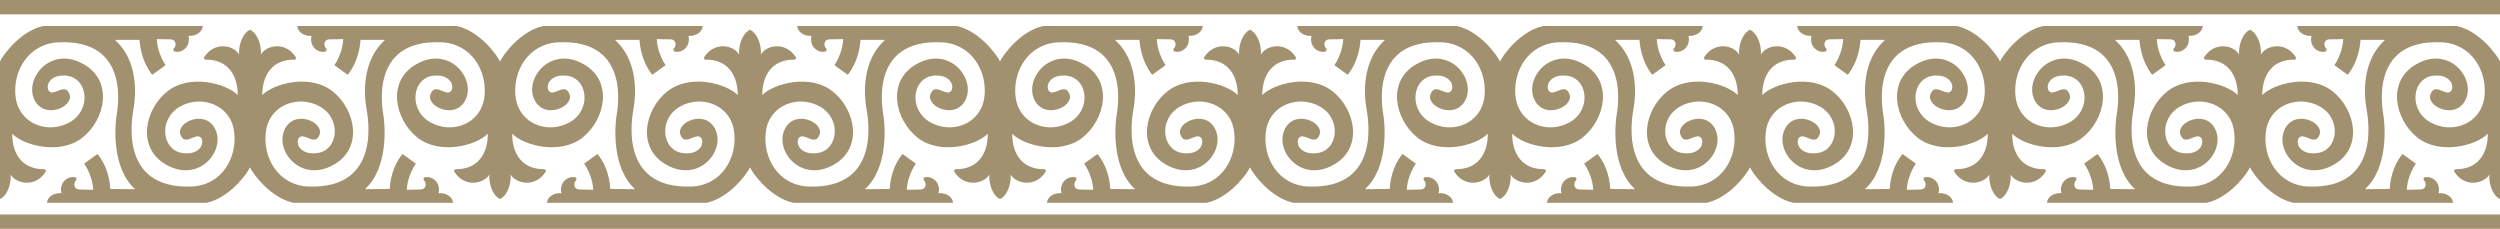 <?xml version="1.0" encoding="UTF-8"?> <svg xmlns="http://www.w3.org/2000/svg" xmlns:xlink="http://www.w3.org/1999/xlink" xmlns:xodm="http://www.corel.com/coreldraw/odm/2003" xml:space="preserve" width="210mm" height="19.22mm" version="1.1" style="shape-rendering:geometricPrecision; text-rendering:geometricPrecision; image-rendering:optimizeQuality; fill-rule:evenodd; clip-rule:evenodd" viewBox="0 0 20985.75 1920.66"> <defs> <style type="text/css"> .fil0 {fill:#A1916F;fill-rule:nonzero} </style> </defs> <g id="Слой_x0020_1">  <g id="_2505198652304"> <path class="fil0" d="M20319.63 1590.38c-51.48,2.25 -94.01,2.25 -116.39,2.25 2.25,-49.26 17.93,-132.06 76.11,-219.36l-111.9 -80.54c-49.25,58.18 -100.72,161.13 -107.43,293.19l-208.17 2.22c196.88,-179.37 168.01,-524.68 157.46,-605.45 -4.69,-36.02 -140.43,-654.93 484.06,-627.78 257.37,11.19 391.67,248.44 360.35,467.78 -33.61,221.6 -275.32,306.62 -456.62,201.43 -181.3,-105.19 -149.96,-371.54 33.58,-389.47 161.18,-13.41 179.06,118.63 132.07,138.8 -47.02,20.12 -127.58,-78.35 -161.16,20.12 -35.82,102.98 217.12,217.11 297.69,38.09 80.56,-179.08 -143.26,-452.15 -418.56,-290.98 -246.2,140.99 -179.05,461.08 11.19,613.26 188.02,149.96 496.87,67.14 590.9,-31.31 2.24,161.1 -78.35,299.89 -268.59,297.65 -11.19,0 -17.93,13.43 -11.19,22.38 87.29,136.52 250.69,98.48 293.21,22.38 -4.49,62.69 17.88,170.09 89.51,205.92l0 -1154.92c-24.62,-53.74 -172.31,-257.4 -362.58,-297.68l-1338.45 0c0,49.23 58.2,87.27 118.63,82.8 -20.15,89.51 53.71,145.47 114.14,132.04 11.21,-2.22 17.92,-17.9 8.97,-26.85 -26.85,-26.86 -15.68,-76.1 26.84,-76.1 51.48,0 94,-2.22 116.38,-2.22 -2.22,49.21 -17.9,134.26 -73.86,219.31l111.92 80.59c46.99,-58.18 98.48,-161.15 107.44,-293.21l205.89 0c-199.51,177.38 -175,468.9 -157.46,570.73 11.55,66.92 136.68,681.87 -484.03,660.3 -257.37,-8.94 -391.7,-248.44 -358.1,-467.79 31.33,-219.33 275.29,-306.6 456.59,-201.43 181.3,105.21 149.96,371.56 -33.58,389.43 -163.4,15.68 -181.28,-118.6 -134.29,-138.74 49.24,-20.15 127.58,78.32 161.16,-17.93 38.03,-105.19 -217.12,-217.08 -295.46,-38.03 -80.57,179.05 143.25,449.87 418.55,288.74 243.96,-141 176.81,-461.09 -11.19,-611.06 -188,-152.18 -496.87,-69.37 -593.14,29.09 0,-161.15 78.35,-299.9 270.83,-297.68 8.95,0 15.68,-11.19 11.19,-20.15 -89.51,-138.74 -252.91,-98.45 -293.18,-22.38 4.49,-64.91 -20.15,-172.31 -91.79,-208.16l0 1154.94c24.63,55.94 174.59,257.38 364.83,297.66l1338.45 0c0,-49.21 -60.42,-87.25 -120.87,-80.57 22.38,-91.76 -53.72,-145.47 -114.14,-134.28 -11.19,2.24 -15.65,17.9 -6.71,26.84 24.6,29.09 13.41,76.1 -29.11,76.1z"></path> <path class="fil0" d="M17454.73 1590.38c51.48,2.25 94,2.25 116.38,2.25 -2.24,-49.26 -17.92,-132.06 -76.1,-219.36l111.89 -80.54c49.26,58.18 100.73,161.13 107.44,293.19l208.16 2.22c-196.87,-179.37 -168.01,-524.68 -157.46,-605.45 4.7,-36.02 140.44,-654.93 -484.05,-627.78 -257.38,11.19 -391.68,248.44 -360.35,467.78 33.6,221.6 275.32,306.62 456.62,201.43 181.29,-105.19 149.96,-371.54 -33.58,-389.47 -161.16,-13.41 -179.06,118.63 -132.07,138.8 47.02,20.12 127.58,-78.35 161.16,20.12 35.82,102.98 -217.12,217.11 -297.69,38.09 -80.57,-179.08 143.26,-452.15 418.56,-290.98 246.2,140.99 179.05,461.08 -11.19,613.26 -188,149.96 -496.87,67.14 -590.9,-31.31 -2.25,161.1 78.35,299.89 268.59,297.65 11.19,0 17.93,13.43 11.19,22.38 -87.27,136.52 -250.69,98.48 -293.22,22.38 4.49,62.69 -17.87,170.09 -89.51,205.92l0 -1154.92c24.63,-53.74 172.34,-257.4 362.59,-297.68l1338.45 0c0,49.23 -58.21,87.27 -118.63,82.8 20.14,89.51 -53.72,145.47 -114.14,132.04 -11.22,-2.22 -17.93,-17.9 -8.95,-26.85 26.85,-26.86 15.66,-76.1 -26.87,-76.1 -51.47,0 -94,-2.22 -116.38,-2.22 2.22,49.21 17.9,134.26 73.86,219.31l-111.92 80.59c-46.99,-58.18 -98.48,-161.15 -107.41,-293.21l-205.92 0c199.52,177.38 175.01,468.9 157.46,570.73 -11.54,66.92 -136.68,681.87 484.04,660.3 257.37,-8.94 391.69,-248.44 358.1,-467.79 -31.34,-219.33 -275.29,-306.6 -456.59,-201.43 -181.3,105.21 -149.97,371.56 33.58,389.43 163.4,15.68 181.3,-118.6 134.28,-138.74 -49.23,-20.15 -127.57,78.32 -161.15,-17.93 -38.04,-105.19 217.11,-217.08 295.46,-38.03 80.57,179.05 -143.25,449.87 -418.56,288.74 -243.95,-141 -176.8,-461.09 11.19,-611.06 188.01,-152.18 496.87,-69.37 593.15,29.09 0,-161.15 -78.35,-299.9 -270.86,-297.68 -8.95,0 -15.66,-11.19 -11.17,-20.15 89.52,-138.74 252.91,-98.45 293.22,-22.38 -4.49,-64.91 20.14,-172.31 91.75,-208.16l0 1154.94c-24.62,55.94 -174.58,257.38 -364.82,297.66l-1338.45 0c0,-49.21 60.42,-87.25 120.87,-80.57 -22.38,-91.76 53.71,-145.47 114.14,-134.28 11.19,2.24 15.65,17.9 6.71,26.84 -24.6,29.09 -13.41,76.1 29.11,76.1z"></path> <path class="fil0" d="M16122.48 1590.38c-51.48,2.25 -94.01,2.25 -116.39,2.25 2.25,-49.26 17.93,-132.06 76.11,-219.36l-111.9 -80.54c-49.26,58.18 -100.72,161.13 -107.43,293.19l-208.17 2.22c196.87,-179.37 168.01,-524.68 157.46,-605.45 -4.69,-36.02 -140.43,-654.93 484.06,-627.78 257.37,11.19 391.67,248.44 360.35,467.78 -33.58,221.6 -275.32,306.62 -456.61,201.43 -181.3,-105.19 -149.97,-371.54 33.58,-389.47 161.15,-13.41 179.05,118.63 132.06,138.8 -47.02,20.12 -127.57,-78.35 -161.15,20.12 -35.83,102.98 217.11,217.11 297.67,38.09 80.57,-179.08 -143.25,-452.15 -418.55,-290.98 -246.2,140.99 -179.05,461.08 11.19,613.26 188.03,149.96 496.87,67.14 590.89,-31.31 2.25,161.1 -78.34,299.89 -268.58,297.65 -11.19,0 -17.9,13.43 -11.19,22.38 87.29,136.52 250.69,98.48 293.21,22.38 -4.49,62.69 17.9,170.09 89.51,205.92l0 -1154.92c-24.62,-53.74 -172.34,-257.4 -362.58,-297.68l-1338.45 0c0,49.23 58.2,87.27 118.63,82.8 -20.15,89.51 53.71,145.47 114.13,132.04 11.22,-2.22 17.93,-17.9 8.97,-26.85 -26.86,-26.86 -15.67,-76.1 26.85,-76.1 51.48,0 94,-2.22 116.38,-2.22 -2.22,49.21 -17.9,134.26 -73.86,219.31l111.92 80.59c46.99,-58.18 98.48,-161.15 107.44,-293.21l205.89 0c-199.5,177.38 -175,468.9 -157.46,570.73 11.55,66.92 136.68,681.87 -484.02,660.3 -257.41,-8.94 -391.68,-248.44 -358.11,-467.79 31.33,-219.33 275.29,-306.6 456.59,-201.43 181.3,105.21 149.96,371.56 -33.58,389.43 -163.4,15.68 -181.27,-118.6 -134.28,-138.74 49.23,-20.15 127.57,78.32 161.15,-17.93 38.03,-105.19 -217.11,-217.08 -295.44,-38.03 -80.59,179.05 143.23,449.87 418.53,288.74 243.96,-141 176.81,-461.09 -11.19,-611.06 -187.99,-152.18 -496.87,-69.37 -593.14,29.09 0,-161.15 78.35,-299.9 270.86,-297.68 8.95,0 15.66,-11.19 11.17,-20.15 -89.52,-138.74 -252.92,-98.45 -293.2,-22.38 4.47,-64.91 -20.14,-172.31 -91.78,-208.16l0 1154.94c24.63,55.94 174.59,257.38 364.83,297.66l1338.46 0c0,-49.21 -60.43,-87.25 -120.88,-80.57 22.38,-91.76 -53.71,-145.47 -114.14,-134.28 -11.19,2.24 -15.65,17.9 -6.71,26.84 24.6,29.09 13.41,76.1 -29.11,76.1z"></path> <path class="fil0" d="M13257.58 1590.38c51.48,2.25 94,2.25 116.38,2.25 -2.24,-49.26 -17.92,-132.06 -76.1,-219.36l111.89 -80.54c49.26,58.18 100.73,161.13 107.44,293.19l208.16 2.22c-196.87,-179.37 -168.01,-524.68 -157.46,-605.45 4.69,-36.02 140.44,-654.93 -484.02,-627.78 -257.41,11.19 -391.71,248.44 -360.38,467.78 33.6,221.6 275.32,306.62 456.61,201.43 181.3,-105.19 149.97,-371.54 -33.57,-389.47 -161.16,-13.41 -179.05,118.63 -132.07,138.8 47.02,20.12 127.58,-78.35 161.15,20.12 35.83,102.98 -217.1,217.11 -297.67,38.09 -80.58,-179.08 143.25,-452.15 418.55,-290.98 246.2,140.99 179.05,461.08 -11.19,613.26 -188.02,149.96 -496.89,67.14 -590.9,-31.31 -2.25,161.1 78.35,299.89 268.6,297.65 11.19,0 17.92,13.43 11.19,22.38 -87.28,136.52 -250.7,98.48 -293.22,22.38 4.48,62.69 -17.88,170.09 -89.52,205.92l0 -1154.92c24.6,-53.74 172.34,-257.4 362.59,-297.68l1338.45 0c0,49.23 -58.2,87.27 -118.63,82.8 20.15,89.51 -53.71,145.47 -114.14,132.04 -11.21,-2.22 -17.92,-17.9 -8.97,-26.85 26.87,-26.86 15.68,-76.1 -26.84,-76.1 -51.48,0 -94.01,-2.22 -116.39,-2.22 2.22,49.21 17.9,134.26 73.86,219.31l-111.92 80.59c-46.99,-58.18 -98.48,-161.15 -107.41,-293.21l-205.92 0c199.51,177.38 175.02,468.9 157.46,570.73 -11.53,66.92 -136.68,681.87 484.03,660.3 257.38,-8.94 391.7,-248.44 358.1,-467.79 -31.33,-219.33 -275.28,-306.6 -456.58,-201.43 -181.3,105.21 -149.96,371.56 33.58,389.43 163.4,15.68 181.3,-118.6 134.28,-138.74 -49.23,-20.15 -127.57,78.32 -161.15,-17.93 -38.03,-105.19 217.11,-217.08 295.46,-38.03 80.57,179.05 -143.25,449.87 -418.55,288.74 -243.96,-141 -176.81,-461.09 11.19,-611.06 187.99,-152.18 496.86,-69.37 593.13,29.09 0,-161.15 -78.34,-299.9 -270.85,-297.68 -8.92,0 -15.66,-11.19 -11.17,-20.15 89.54,-138.74 252.91,-98.45 293.19,-22.38 -4.47,-64.91 20.17,-172.31 91.78,-208.16l0 1154.94c-24.62,55.94 -174.58,257.38 -364.82,297.66l-1338.45 0c0,-49.21 60.42,-87.25 120.87,-80.57 -22.38,-91.76 53.71,-145.47 114.13,-134.28 11.19,2.24 15.66,17.9 6.71,26.84 -24.6,29.09 -13.41,76.1 29.12,76.1z"></path> <path class="fil0" d="M11925.33 1590.38c-51.46,2.25 -94,2.25 -116.38,2.25 2.24,-49.26 17.92,-132.06 76.1,-219.36l-111.92 -80.54c-49.23,58.18 -100.7,161.13 -107.42,293.19l-208.16 2.22c196.88,-179.37 168.01,-524.68 157.46,-605.45 -4.69,-36.02 -140.43,-654.93 484.06,-627.78 257.37,11.19 391.67,248.44 360.34,467.78 -33.58,221.6 -275.31,306.62 -456.6,201.43 -181.3,-105.19 -149.97,-371.54 33.57,-389.47 161.16,-13.41 179.05,118.63 132.07,138.8 -47.02,20.12 -127.58,-78.35 -161.15,20.12 -35.8,102.98 217.1,217.11 297.67,38.09 80.57,-179.08 -143.25,-452.15 -418.55,-290.98 -246.2,140.99 -179.05,461.08 11.19,613.26 188.02,149.96 496.87,67.14 590.89,-31.31 2.25,161.1 -78.35,299.89 -268.59,297.65 -11.18,0 -17.89,13.43 -11.18,22.38 87.29,136.52 250.68,98.48 293.21,22.38 -4.49,62.69 17.9,170.09 89.51,205.92l0 -1154.92c-24.62,-53.74 -172.32,-257.4 -362.58,-297.68l-1338.45 0c0,49.23 58.2,87.27 118.63,82.8 -20.15,89.51 53.71,145.47 114.13,132.04 11.19,-2.22 17.93,-17.9 8.97,-26.85 -26.84,-26.86 -15.68,-76.1 26.85,-76.1 51.48,0 94,-2.22 116.38,-2.22 -2.22,49.21 -17.9,134.26 -73.86,219.31l111.92 80.59c46.99,-58.18 98.48,-161.15 107.44,-293.21l205.9 0c-199.51,177.38 -175.02,468.9 -157.47,570.73 11.54,66.92 136.68,681.87 -484.02,660.3 -257.4,-8.94 -391.68,-248.44 -358.11,-467.79 31.34,-219.33 275.29,-306.6 456.59,-201.43 181.29,105.21 149.96,371.56 -33.55,389.43 -163.43,15.68 -181.3,-118.6 -134.31,-138.74 49.23,-20.15 127.57,78.32 161.15,-17.93 38.03,-105.19 -217.11,-217.08 -295.43,-38.03 -80.6,179.05 143.22,449.87 418.52,288.74 243.95,-141 176.81,-461.09 -11.19,-611.06 -187.99,-152.18 -496.86,-69.37 -593.11,29.09 0,-161.15 78.32,-299.9 270.83,-297.68 8.95,0 15.66,-11.19 11.17,-20.15 -89.51,-138.74 -252.91,-98.45 -293.19,-22.38 4.46,-64.91 -20.15,-172.31 -91.79,-208.16l0 1154.94c24.63,55.94 174.59,257.38 364.83,297.66l1338.46 0c0,-49.21 -60.43,-87.25 -120.88,-80.57 22.41,-91.76 -53.71,-145.47 -114.13,-134.28 -11.19,2.24 -15.66,17.9 -6.71,26.84 24.6,29.09 13.43,76.1 -29.12,76.1z"></path> <path class="fil0" d="M9060.43 1590.38c51.48,2.25 94,2.25 116.38,2.25 -2.25,-49.26 -17.9,-132.06 -76.1,-219.36l111.89 -80.54c49.26,58.18 100.73,161.13 107.44,293.19l208.17 2.22c-196.88,-179.37 -168.01,-524.68 -157.46,-605.45 4.71,-36.02 140.43,-654.93 -484.03,-627.78 -257.4,11.19 -391.7,248.44 -360.38,467.78 33.61,221.6 275.32,306.62 456.61,201.43 181.3,-105.19 149.96,-371.54 -33.58,-389.47 -161.15,-13.41 -179.05,118.63 -132.06,138.8 47.02,20.12 127.57,-78.35 161.18,20.12 35.8,102.98 -217.11,217.11 -297.7,38.09 -80.57,-179.08 143.22,-452.15 418.55,-290.98 246.19,140.99 179.05,461.08 -11.19,613.26 -188.02,149.96 -496.87,67.14 -590.9,-31.31 -2.24,161.1 78.38,299.89 268.59,297.65 11.19,0 17.9,13.43 11.19,22.38 -87.26,136.52 -250.69,98.48 -293.21,22.38 4.51,62.69 -17.9,170.09 -89.52,205.92l0 -1154.92c24.6,-53.74 172.32,-257.4 362.59,-297.68l1338.45 0c0,49.23 -58.2,87.27 -118.6,82.8 20.12,89.51 -53.74,145.47 -114.16,132.04 -11.22,-2.22 -17.9,-17.9 -8.97,-26.85 26.86,-26.86 15.68,-76.1 -26.85,-76.1 -51.48,0 -94,-2.22 -116.38,-2.22 2.24,49.21 17.9,134.26 73.86,219.31l-111.9 80.59c-47.01,-58.18 -98.48,-161.15 -107.46,-293.21l-205.9 0c199.49,177.38 175.01,468.9 157.46,570.73 -11.54,66.92 -136.68,681.87 484.03,660.3 257.4,-8.94 391.7,-248.44 358.1,-467.79 -31.33,-219.33 -275.29,-306.6 -456.56,-201.43 -181.32,105.21 -149.98,371.56 33.53,389.43 163.42,15.68 181.32,-118.6 134.34,-138.74 -49.29,-20.15 -127.58,78.32 -161.18,-17.93 -38.03,-105.19 217.11,-217.08 295.46,-38.03 80.56,179.05 -143.25,449.87 -418.55,288.74 -243.93,-141 -176.81,-461.09 11.19,-611.06 188.02,-152.18 496.86,-69.37 593.13,29.09 0,-161.15 -78.35,-299.9 -270.83,-297.68 -8.95,0 -15.68,-11.19 -11.22,-20.15 89.57,-138.74 252.94,-98.45 293.22,-22.38 -4.49,-64.91 20.17,-172.31 91.78,-208.16l0 1154.94c-24.62,55.94 -174.59,257.38 -364.83,297.66l-1338.45 0c0,-49.21 60.43,-87.25 120.88,-80.57 -22.38,-91.76 53.71,-145.47 114.13,-134.28 11.22,2.24 15.66,17.9 6.74,26.84 -24.63,29.09 -13.44,76.1 29.09,76.1z"></path> <path class="fil0" d="M7728.21 1590.38c-51.51,2.25 -94.03,2.25 -116.39,2.25 2.22,-49.26 17.88,-132.06 76.08,-219.36l-111.89 -80.54c-49.26,58.18 -100.73,161.13 -107.44,293.19l-208.17 2.22c196.86,-179.37 168.01,-524.68 157.46,-605.45 -4.68,-36.02 -140.41,-654.93 484.03,-627.78 257.4,11.19 391.7,248.44 360.35,467.78 -33.56,221.6 -275.29,306.62 -456.59,201.43 -181.27,-105.19 -149.96,-371.54 33.61,-389.47 161.12,-13.41 179.02,118.63 132.03,138.8 -46.98,20.12 -127.57,-78.35 -161.15,20.12 -35.82,102.98 217.11,217.11 297.68,38.09 80.57,-179.08 -143.23,-452.15 -418.55,-290.98 -246.2,140.99 -179.05,461.08 11.19,613.26 188.02,149.96 496.89,67.14 590.89,-31.31 2.25,161.1 -78.35,299.89 -268.59,297.65 -11.16,0 -17.92,13.43 -11.16,22.38 87.27,136.52 250.64,98.48 293.16,22.38 -4.46,62.69 17.93,170.09 89.54,205.92l0 -1154.92c-24.6,-53.74 -172.32,-257.4 -362.58,-297.68l-1338.45 0c0,49.23 58.2,87.27 118.62,82.8 -20.14,89.51 53.72,145.47 114.17,132.04 11.19,-2.22 17.9,-17.9 8.94,-26.85 -26.87,-26.86 -15.68,-76.1 26.85,-76.1 51.5,0 94.02,-2.22 116.38,-2.22 -2.24,49.21 -17.88,134.26 -73.86,219.31l111.92 80.59c46.99,-58.18 98.48,-161.15 107.42,-293.21l205.92 0c-199.49,177.38 -175.02,468.9 -157.44,570.73 11.51,66.92 136.65,681.87 -484.03,660.3 -257.42,-8.94 -391.69,-248.44 -358.13,-467.79 31.34,-219.33 275.29,-306.6 456.59,-201.43 181.29,105.21 149.93,371.56 -33.58,389.43 -163.4,15.68 -181.27,-118.6 -134.31,-138.74 49.26,-20.15 127.6,78.32 161.18,-17.93 38.06,-105.19 -217.11,-217.08 -295.43,-38.03 -80.6,179.05 143.22,449.87 418.54,288.74 243.93,-141 176.81,-461.09 -11.19,-611.06 -188.02,-152.18 -496.88,-69.37 -593.13,29.09 0,-161.15 78.32,-299.9 270.83,-297.68 8.92,0 15.66,-11.19 11.17,-20.15 -89.54,-138.74 -252.91,-98.45 -293.19,-22.38 4.49,-64.91 -20.14,-172.31 -91.78,-208.16l0 1154.94c24.62,55.94 174.58,257.38 364.82,297.66l1338.48 0c0,-49.21 -60.45,-87.25 -120.9,-80.57 22.41,-91.76 -53.69,-145.47 -114.14,-134.28 -11.19,2.24 -15.65,17.9 -6.71,26.84 24.63,29.09 13.44,76.1 -29.08,76.1z"></path> <path class="fil0" d="M4863.28 1590.38c51.45,2.25 93.98,2.25 116.38,2.25 -2.24,-49.26 -17.9,-132.06 -76.1,-219.36l111.89 -80.54c49.26,58.18 100.73,161.13 107.44,293.19l208.19 2.22c-196.9,-179.37 -168.03,-524.68 -157.48,-605.45 4.71,-36.02 140.43,-654.93 -484.04,-627.78 -257.39,11.19 -391.69,248.44 -360.37,467.78 33.61,221.6 275.32,306.62 456.64,201.43 181.27,-105.19 149.93,-371.54 -33.61,-389.47 -161.15,-13.41 -179.05,118.63 -132.06,138.8 47.01,20.12 127.57,-78.35 161.18,20.12 35.8,102.98 -217.11,217.11 -297.71,38.09 -80.56,-179.08 143.26,-452.15 418.55,-290.98 246.21,140.99 179.06,461.08 -11.19,613.26 -188.02,149.96 -496.86,67.14 -590.89,-31.31 -2.24,161.1 78.38,299.89 268.62,297.65 11.16,0 17.87,13.43 11.16,22.38 -87.27,136.52 -250.69,98.48 -293.21,22.38 4.49,62.69 -17.9,170.09 -89.51,205.92l0 -1154.92c24.62,-53.74 172.31,-257.4 362.58,-297.68l1338.45 0c0,49.23 -58.18,87.27 -118.6,82.8 20.12,89.51 -53.77,145.47 -114.17,132.04 -11.21,-2.22 -17.9,-17.9 -8.97,-26.85 26.85,-26.86 15.68,-76.1 -26.84,-76.1 -51.48,0 -94,-2.22 -116.38,-2.22 2.24,49.21 17.9,134.26 73.86,219.31l-111.9 80.59c-47.01,-58.18 -98.48,-161.15 -107.46,-293.21l-205.9 0c199.48,177.38 175.01,468.9 157.46,570.73 -11.54,66.92 -136.67,681.87 484.03,660.3 257.4,-8.94 391.7,-248.44 358.11,-467.79 -31.34,-219.33 -275.3,-306.6 -456.57,-201.43 -181.32,105.21 -149.98,371.56 33.53,389.43 163.42,15.68 181.32,-118.6 134.33,-138.74 -49.28,-20.15 -127.57,78.32 -161.17,-17.93 -38.04,-105.19 217.11,-217.08 295.46,-38.03 80.57,179.05 -143.26,449.87 -418.55,288.74 -243.96,-141 -176.81,-461.09 11.19,-611.06 188.02,-152.18 496.89,-69.37 593.14,29.09 0,-161.15 -78.35,-299.9 -270.84,-297.68 -8.95,0 -15.68,-11.19 -11.22,-20.15 89.57,-138.74 252.94,-98.45 293.22,-22.38 -4.49,-64.91 20.17,-172.31 91.79,-208.16l0 1154.94c-24.63,55.94 -174.59,257.38 -364.84,297.66l-1338.45 0c0,-49.21 60.45,-87.25 120.87,-80.57 -22.38,-91.76 53.72,-145.47 114.14,-134.28 11.22,2.24 15.66,17.9 6.74,26.84 -24.63,29.09 -13.44,76.1 29.09,76.1z"></path> <path class="fil0" d="M3531.05 1590.38c-51.5,2.25 -94.02,2.25 -116.38,2.25 2.25,-49.26 17.88,-132.06 76.08,-219.36l-111.89 -80.54c-49.24,58.18 -100.73,161.13 -107.44,293.19l-208.17 2.22c196.85,-179.37 168.01,-524.68 157.47,-605.45 -4.7,-36.02 -140.41,-654.93 484.02,-627.78 257.43,11.19 391.7,248.44 360.35,467.78 -33.55,221.6 -275.29,306.62 -456.59,201.43 -181.27,-105.19 -149.96,-371.54 33.61,-389.47 161.15,-13.41 179.02,118.63 132.06,138.8 -47.02,20.12 -127.6,-78.35 -161.18,20.12 -35.82,102.98 217.11,217.11 297.68,38.09 80.6,-179.08 -143.25,-452.15 -418.55,-290.98 -246.2,140.99 -179.05,461.08 11.19,613.26 188.02,149.96 496.89,67.14 590.9,-31.31 2.24,161.1 -78.35,299.89 -268.6,297.65 -11.16,0 -17.92,13.43 -11.16,22.38 87.27,136.52 250.64,98.48 293.17,22.38 -4.47,62.69 17.92,170.09 89.54,205.92l0 -1154.92c-24.6,-53.74 -172.35,-257.4 -362.59,-297.68l-1338.45 0c0,49.23 58.2,87.27 118.62,82.8 -20.14,89.51 53.72,145.47 114.17,132.04 11.19,-2.22 17.9,-17.9 8.94,-26.85 -26.87,-26.86 -15.68,-76.1 26.85,-76.1 51.5,0 94.03,-2.22 116.38,-2.22 -2.22,49.21 -17.87,134.26 -73.83,219.31l111.89 80.59c47.02,-58.18 98.49,-161.15 107.42,-293.21l205.92 0c-199.52,177.38 -175.02,468.9 -157.44,570.73 11.54,66.92 136.65,681.87 -484.03,660.3 -257.4,-8.94 -391.69,-248.44 -358.13,-467.79 31.34,-219.33 275.29,-306.6 456.59,-201.43 181.29,105.21 149.96,371.56 -33.58,389.43 -163.37,15.68 -181.27,-118.6 -134.29,-138.74 49.24,-20.15 127.58,78.32 161.16,-17.93 38.05,-105.19 -217.11,-217.08 -295.44,-38.03 -80.58,179.05 143.23,449.87 418.55,288.74 243.94,-141 176.81,-461.09 -11.19,-611.06 -188.02,-152.18 -496.87,-69.37 -593.14,29.09 0,-161.15 78.33,-299.9 270.85,-297.68 8.91,0 15.64,-11.19 11.16,-20.15 -89.54,-138.74 -252.91,-98.45 -293.19,-22.38 4.5,-64.91 -20.15,-172.31 -91.78,-208.16l0 1154.94c24.62,55.94 174.58,257.38 364.85,297.66l1338.45 0c0,-49.21 -60.45,-87.25 -120.9,-80.57 22.4,-91.76 -53.69,-145.47 -114.14,-134.28 -11.19,2.24 -15.65,17.9 -6.71,26.84 24.63,29.09 13.44,76.1 -29.09,76.1z"></path> <path class="fil0" d="M666.13 1590.38c51.46,2.25 94.01,2.25 116.39,2.25 -2.25,-49.26 -17.9,-132.06 -76.11,-219.36l111.9 -80.54c49.25,58.18 100.72,161.13 107.43,293.19l208.2 2.22c-196.91,-179.37 -168.04,-524.68 -157.5,-605.45 4.72,-36.02 140.45,-654.93 -484.02,-627.78 -257.4,11.19 -391.69,248.44 -360.37,467.78 33.59,221.6 275.31,306.62 456.62,201.43 181.28,-105.19 149.95,-371.54 -33.6,-389.47 -161.15,-13.41 -179.04,118.63 -132.06,138.8 47.02,20.12 127.58,-78.35 161.18,20.12 35.77,102.98 -217.11,217.11 -297.68,38.09 -80.6,-179.08 143.23,-452.15 418.53,-290.98 246.2,140.99 179.05,461.08 -11.19,613.26 -188.02,149.96 -496.87,67.14 -590.89,-31.31 -2.24,161.1 78.34,299.89 268.62,297.65 11.15,0 17.86,13.43 11.15,22.38 -87.26,136.52 -250.68,98.48 -293.21,22.38 4.49,62.69 -17.9,170.09 -89.52,205.92l0 -1154.92c24.64,-53.74 172.33,-257.4 362.59,-297.68l1338.45 0c0,49.23 -58.18,87.27 -118.6,82.8 20.12,89.51 -53.74,145.47 -114.16,132.04 -11.22,-2.22 -17.9,-17.9 -8.98,-26.85 26.84,-26.86 15.68,-76.1 -26.84,-76.1 -51.47,0 -94.01,-2.22 -116.39,-2.22 2.25,49.21 17.91,134.26 73.87,219.31l-111.89 80.59c-47.01,-58.18 -98.49,-161.15 -107.46,-293.21l-205.88 0c199.46,177.38 174.98,468.9 157.44,570.73 -11.55,66.92 -136.65,681.87 484.03,660.3 257.39,-8.94 391.7,-248.44 358.1,-467.79 -31.33,-219.33 -275.29,-306.6 -456.56,-201.43 -181.33,105.21 -150,371.56 33.52,389.43 163.43,15.68 181.33,-118.6 134.34,-138.74 -49.26,-20.15 -127.57,78.32 -161.18,-17.93 -38.04,-105.19 217.11,-217.08 295.46,-38.03 80.57,179.05 -143.25,449.87 -418.55,288.74 -243.96,-141 -176.81,-461.09 11.19,-611.06 188.01,-152.18 496.89,-69.37 593.14,29.09 0,-161.15 -78.35,-299.9 -270.84,-297.68 -8.97,0 -15.68,-11.19 -11.21,-20.15 89.56,-138.74 252.93,-98.45 293.21,-22.38 -4.49,-64.91 20.17,-172.31 91.79,-208.16l0 1154.94c-24.6,55.94 -174.59,257.38 -364.83,297.66l-1338.45 0c0,-49.21 60.45,-87.25 120.87,-80.57 -22.38,-91.76 53.71,-145.47 114.14,-134.28 11.21,2.24 15.65,17.9 6.73,26.84 -24.62,29.09 -13.43,76.1 29.09,76.1z"></path> <polygon class="fil0" points="-0,1800.27 -0,1920.66 20985.75,1920.66 20985.75,1800.27 "></polygon> <polygon class="fil0" points="-0,0 -0,120.43 20985.75,120.43 20985.75,0 "></polygon> </g> </g> </svg> 